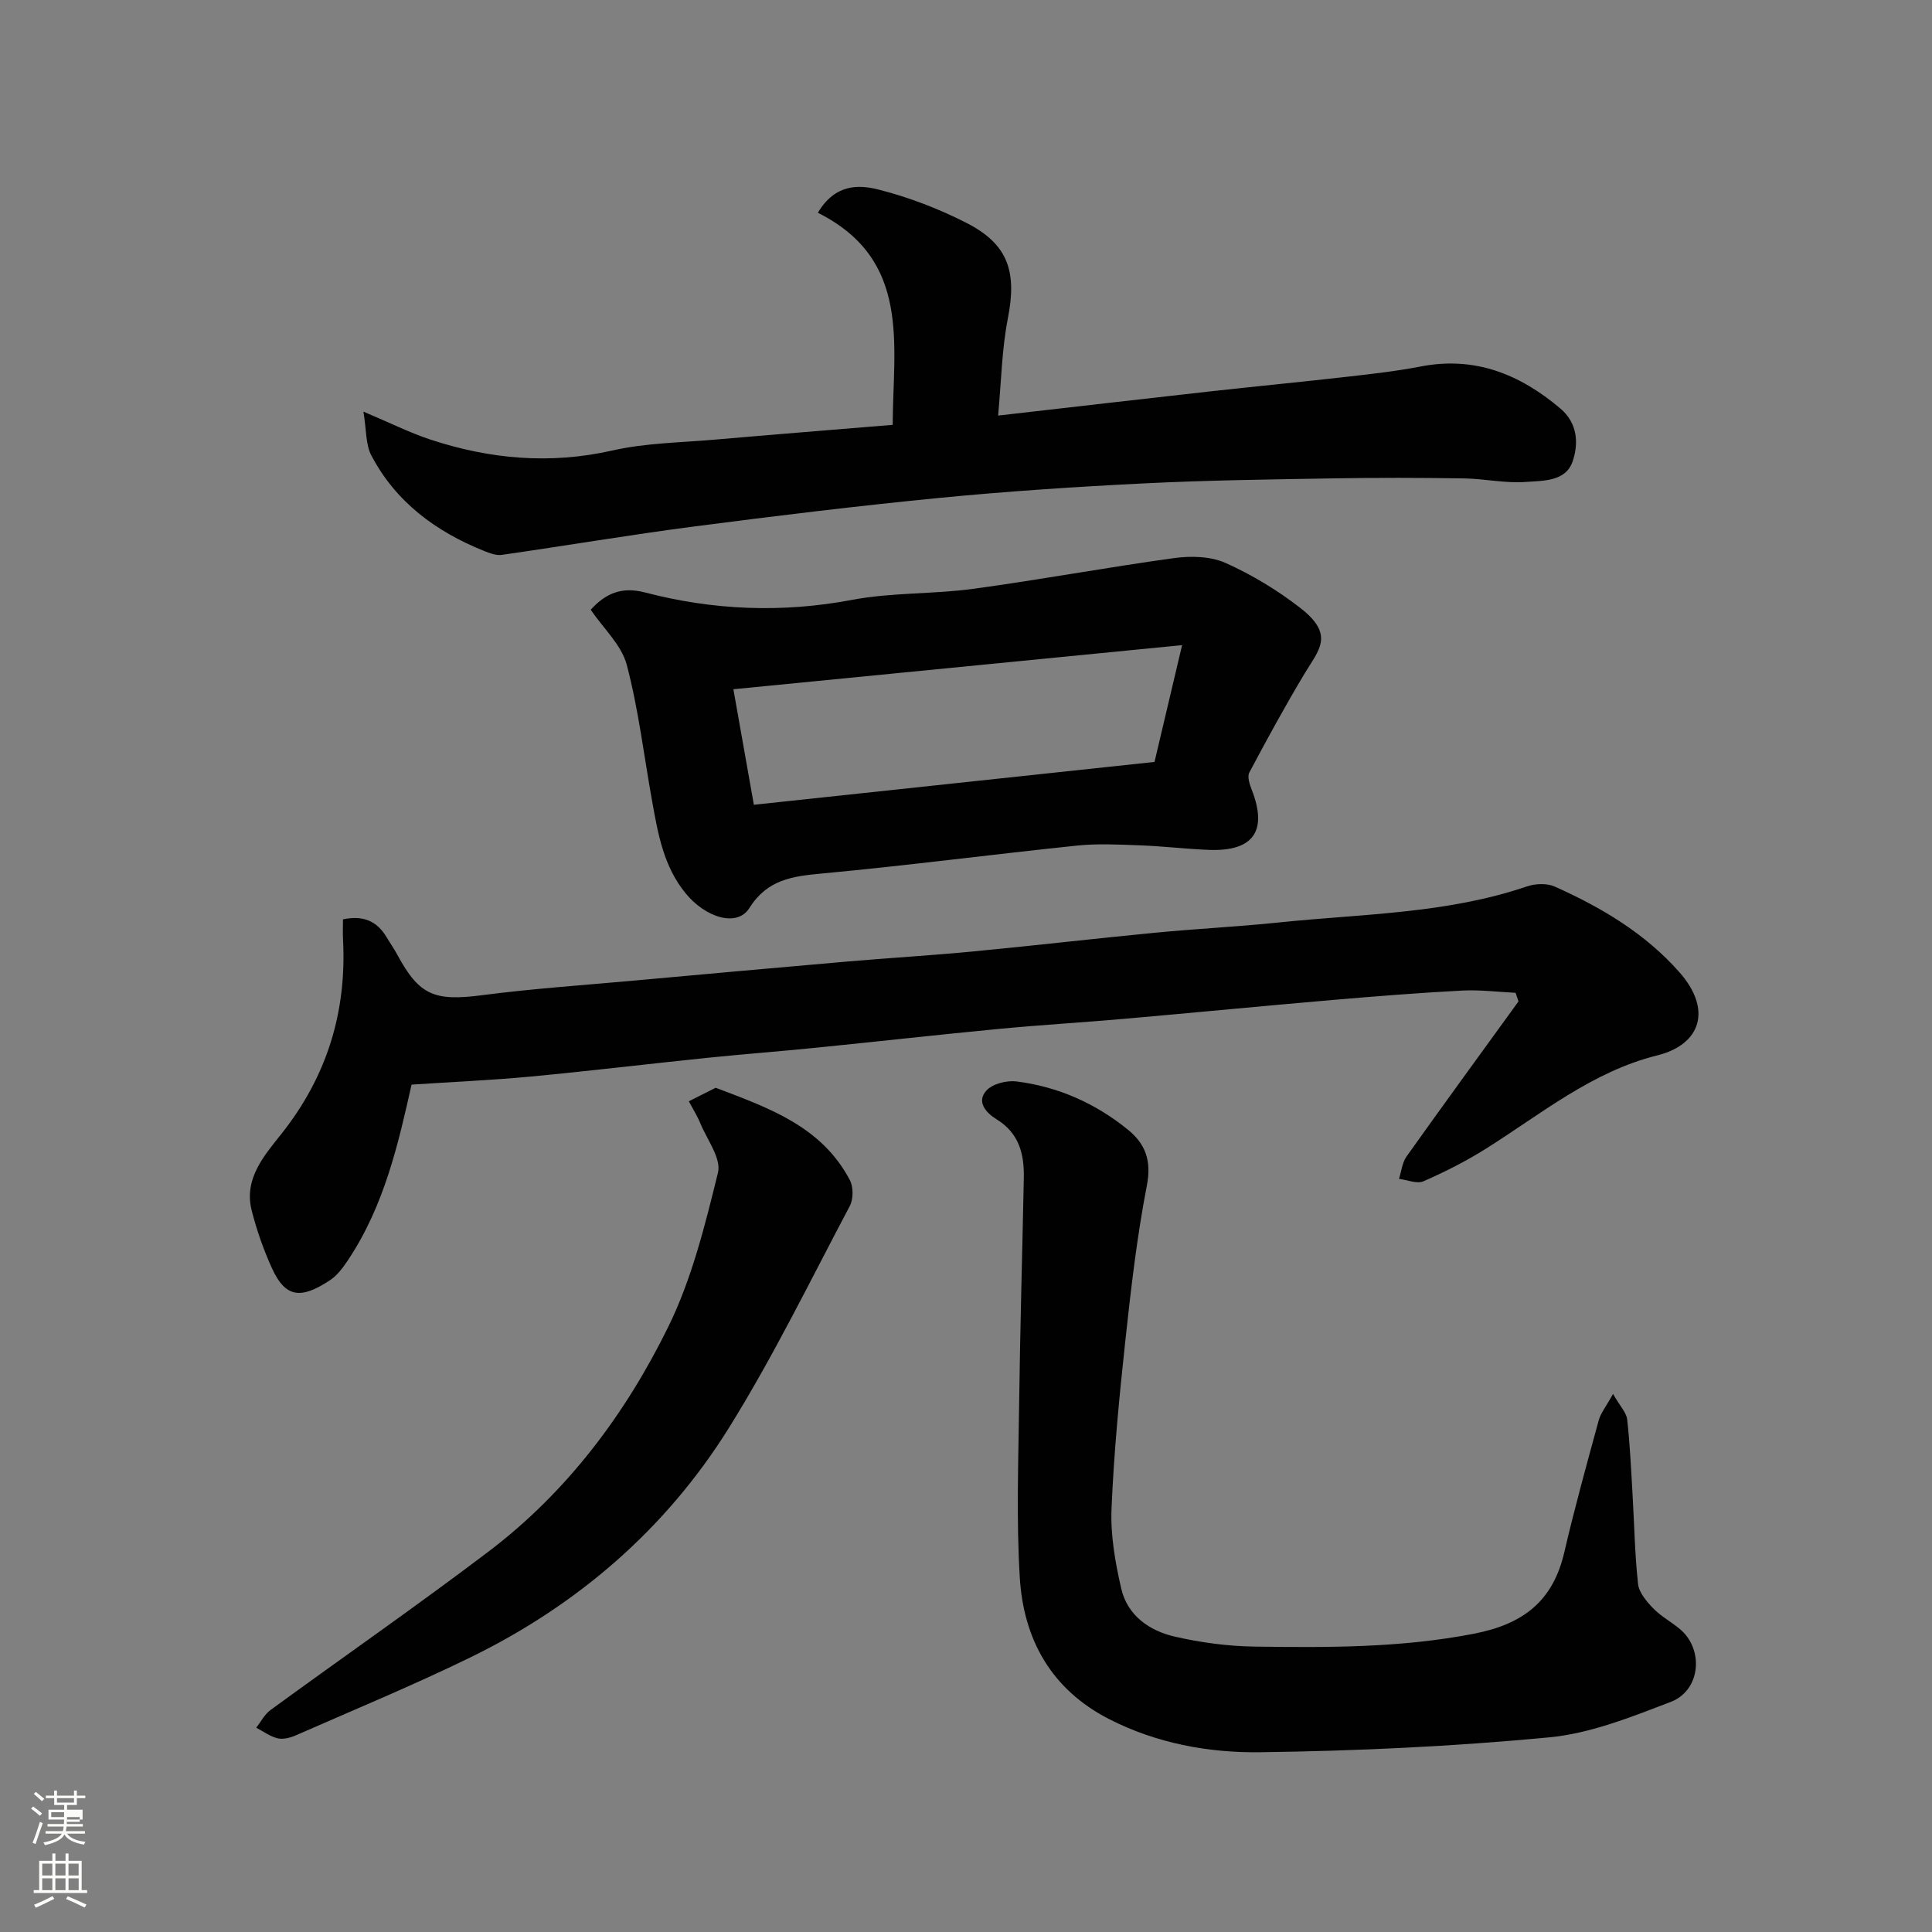 <svg enable-background="new 0 0 400 400" viewBox="0 0 400 400" xmlns="http://www.w3.org/2000/svg"><rect x="0" y="0" width="400" height="400" fill="#808080" stroke="none"/><path d="m6.44 374.46.42-.45c.65.47 1.27.95 1.85 1.44l-.45.49c-.65-.56-1.25-1.06-1.82-1.48m.93 7.33-.63-.26c.55-1.36 1.05-2.8 1.52-4.33.19.1.38.19.59.27-.46 1.29-.95 2.73-1.48 4.32m-.38-10.38.44-.42c.43.34 1.01.82 1.74 1.44l-.49.49c-.53-.51-1.09-1.01-1.69-1.51m2.5.35h1.72v-1.04h.59v1.04h3.52v-1.04h.59v1.04h1.75v.53h-1.75v1.42h-2.03v.97h3.22v2.03h-3.24c0 .35-.01.66-.03.93h3.32v.53h-3.37c-.03.27-.08.58-.15.94h3.96v.53h-3.71c.67.92 1.93 1.48 3.79 1.68-.13.24-.23.44-.29.59-2.13-.38-3.48-1.08-4.04-2.12-.43.97-1.77 1.72-4.03 2.23-.09-.19-.2-.37-.33-.55 2.1-.42 3.37-1.03 3.81-1.83h-3.36v-.53h3.58c.08-.29.13-.61.16-.94h-3.33v-.53h3.39c.02-.27.04-.58.04-.93h-3.23v-2.03h3.25v-.97h-2.07v-1.42h-1.73zm1.12 3.44v1h2.65c.01-.3.02-.44.01-.4v-.25-.35zm1.19-2h3.52v-.91h-3.52zm4.71 3h-2.63v.59c0 .15-.01.28-.01.4h2.64v-1.99z" fill="#fbfcfa"/><path d="m13.56 383.74h.63v1.52h2.72v6.07h1.13v.6h-11.06v-.6h1.13v-6.07h2.73v-1.52h.63v1.52h2.1v-1.52zm-2.69 8.83.38.56c-1.24.63-2.53 1.25-3.85 1.85-.1-.21-.21-.42-.34-.63 1.36-.55 2.63-1.15 3.81-1.78m-2.13-4.27h2.1v-2.45h-2.1zm0 3.04h2.1v-2.46h-2.1zm2.72-3.04h2.1v-2.45h-2.1zm0 3.04h2.1v-2.46h-2.1zm6.07 3.6c-1.41-.71-2.7-1.3-3.86-1.78l.35-.56c1.45.62 2.75 1.19 3.88 1.72zm-1.25-9.09h-2.1v2.45h2.1zm-2.09 5.49h2.1v-2.46h-2.1z" fill="#fbfcfa"/><g fill="#010101"><path d="m313.79 205.55c-3.71-.18-7.44-.66-11.14-.46-8.88.47-17.74 1.17-26.6 1.93-14.41 1.24-28.8 2.64-43.21 3.91-8.69.76-17.41 1.27-26.09 2.1-12.58 1.2-25.13 2.62-37.7 3.88-7.52.76-15.07 1.33-22.59 2.1-12.24 1.26-24.45 2.74-36.7 3.89-7.99.75-16.02 1.09-24.55 1.66-2.66 11.77-5.54 24.99-13.24 36.45-1 1.49-2.16 3.06-3.63 4.03-6.09 4.04-9.27 3.62-12.05-2.5-1.74-3.82-3.14-7.85-4.18-11.92-1.7-6.62 2.72-11.53 6.2-15.92 9.43-11.93 13.49-25.23 12.71-40.22-.07-1.31-.01-2.63-.01-4.14 4.1-.86 6.98.28 9 3.65.75 1.26 1.6 2.46 2.29 3.75 4.51 8.36 7.7 9.58 17.47 8.31 10.42-1.36 20.92-2.07 31.39-3.02 14.73-1.34 29.47-2.67 44.2-3.95 8.69-.75 17.41-1.26 26.09-2.09 12.58-1.2 25.13-2.67 37.71-3.88 8.52-.82 17.08-1.24 25.59-2.12 17.22-1.8 34.71-1.78 51.39-7.47 1.74-.59 4.14-.69 5.76.04 9.65 4.31 18.69 9.68 25.77 17.69 6.94 7.84 4.41 15.03-4.56 17.26-13.48 3.35-24.04 12.13-35.46 19.31-4.11 2.58-8.49 4.81-12.94 6.75-1.36.59-3.36-.29-5.07-.5.51-1.56.67-3.36 1.57-4.63 7.65-10.76 15.44-21.42 23.18-32.11-.21-.61-.41-1.2-.6-1.78z"/><path d="m333.96 288.6c1.49 2.59 2.77 3.87 2.93 5.28.57 5.07.8 10.18 1.1 15.28.37 6.26.47 12.55 1.15 18.78.2 1.79 1.77 3.63 3.13 5.04 1.57 1.63 3.66 2.76 5.43 4.21 5.14 4.18 4.46 12.78-1.79 15.17-8.16 3.12-16.6 6.53-25.16 7.34-19.88 1.89-39.89 2.82-59.86 3.08-10.71.14-21.46-1.84-31.3-6.88-11.92-6.12-17.66-16.45-18.45-29.23-.74-12.12-.29-24.32-.13-36.48.2-15.43.65-30.86.96-46.29.1-4.95-.96-9.29-5.64-12.16-2.09-1.28-4.27-3.58-2.1-5.96 1.28-1.4 4.2-2.13 6.22-1.88 8.59 1.08 16.32 4.51 23.05 9.97 3.65 2.96 4.94 6.43 3.95 11.55-2.05 10.58-3.29 21.33-4.45 32.06-1.25 11.6-2.39 23.24-2.87 34.9-.23 5.48.77 11.13 2.01 16.52 1.29 5.57 5.81 8.73 11.07 9.94 5.39 1.24 11 1.99 16.52 2.07 15.18.21 30.29.27 45.4-2.66 10.27-1.99 16.4-6.75 18.75-16.9 2.13-9.18 4.66-18.27 7.14-27.37.43-1.47 1.49-2.75 2.94-5.38z"/><path d="m169.33 44.05c3.59-6.03 8.49-5.84 12.61-4.79 6.25 1.59 12.43 3.96 18.18 6.9 8.68 4.45 10.44 10.12 8.54 19.8-1.25 6.39-1.35 13.01-2.01 20.08 15.06-1.72 29.32-3.38 43.58-4.97 9.62-1.07 19.26-1.99 28.88-3.09 5.04-.57 10.1-1.15 15.07-2.11 11.2-2.16 20.5 1.62 28.87 8.7 3.57 3.02 3.81 7.19 2.56 10.92-1.43 4.26-6.16 4.02-9.71 4.29-4.21.32-8.5-.66-12.75-.73-9-.14-18-.16-27-.01-13.1.22-26.21.39-39.3 1.04-14.15.7-28.31 1.64-42.41 3.01-16.96 1.66-33.89 3.72-50.79 5.92-13.28 1.73-26.49 3.97-39.75 5.87-1.19.17-2.56-.36-3.74-.84-9.95-4-18.22-10.11-23.28-19.75-1.19-2.27-1-5.25-1.64-9.07 5.6 2.36 9.63 4.39 13.87 5.79 12.34 4.06 24.81 5.18 37.73 2.25 6.84-1.55 14.02-1.62 21.06-2.23 12.13-1.06 24.27-2.02 36.92-3.07.07-16.64 3.9-34.18-15.49-43.91z"/><path d="m122.3 126.24c3.02-3.32 6.33-4.86 11.23-3.58 14.14 3.69 28.4 4.28 42.92 1.53 8.2-1.55 16.75-1.15 25.06-2.28 13.91-1.89 27.72-4.46 41.63-6.37 3.46-.47 7.5-.37 10.59 1.01 5.46 2.44 10.73 5.63 15.46 9.3 7.22 5.6 3.87 8.68.92 13.59-4.03 6.71-7.78 13.59-11.45 20.5-.46.86.06 2.44.49 3.55 3.34 8.51.39 12.81-8.81 12.47-4.77-.18-9.53-.77-14.3-.94-4.35-.16-8.75-.4-13.05.05-17.61 1.83-35.18 4.14-52.81 5.78-6.13.57-11.31 1.23-15.04 7.16-2.54 4.04-9.11 1.96-13.2-3.07-4.56-5.59-5.7-12.27-6.91-18.99-1.71-9.47-2.83-19.09-5.28-28.36-1.11-4.1-4.85-7.52-7.45-11.35zm122.44 7.33c-31.78 3.12-62.28 6.12-92.9 9.13 1.59 8.95 2.94 16.59 4.24 23.92 27.95-2.99 55.3-5.92 82.95-8.87 1.85-7.78 3.65-15.45 5.71-24.18z"/><path d="m148.17 225.21c11.13 4.22 21.94 8.02 27.78 19.11.75 1.43.75 3.94-.01 5.37-8.18 15.44-15.85 31.22-25.08 46.02-13.06 20.91-31.32 36.62-53.5 47.45-11.83 5.77-24.02 10.81-36.08 16.11-1.16.51-2.63.9-3.79.63-1.57-.37-2.97-1.43-4.44-2.2.97-1.23 1.72-2.75 2.93-3.64 15.03-10.97 30.34-21.59 45.17-32.83 16.26-12.33 28.33-28.44 37.22-46.55 4.88-9.95 7.61-21.06 10.28-31.9.72-2.95-2.28-6.85-3.68-10.27-.64-1.56-1.57-3-2.36-4.5 1.77-.89 3.56-1.79 5.56-2.8z"/></g></svg>